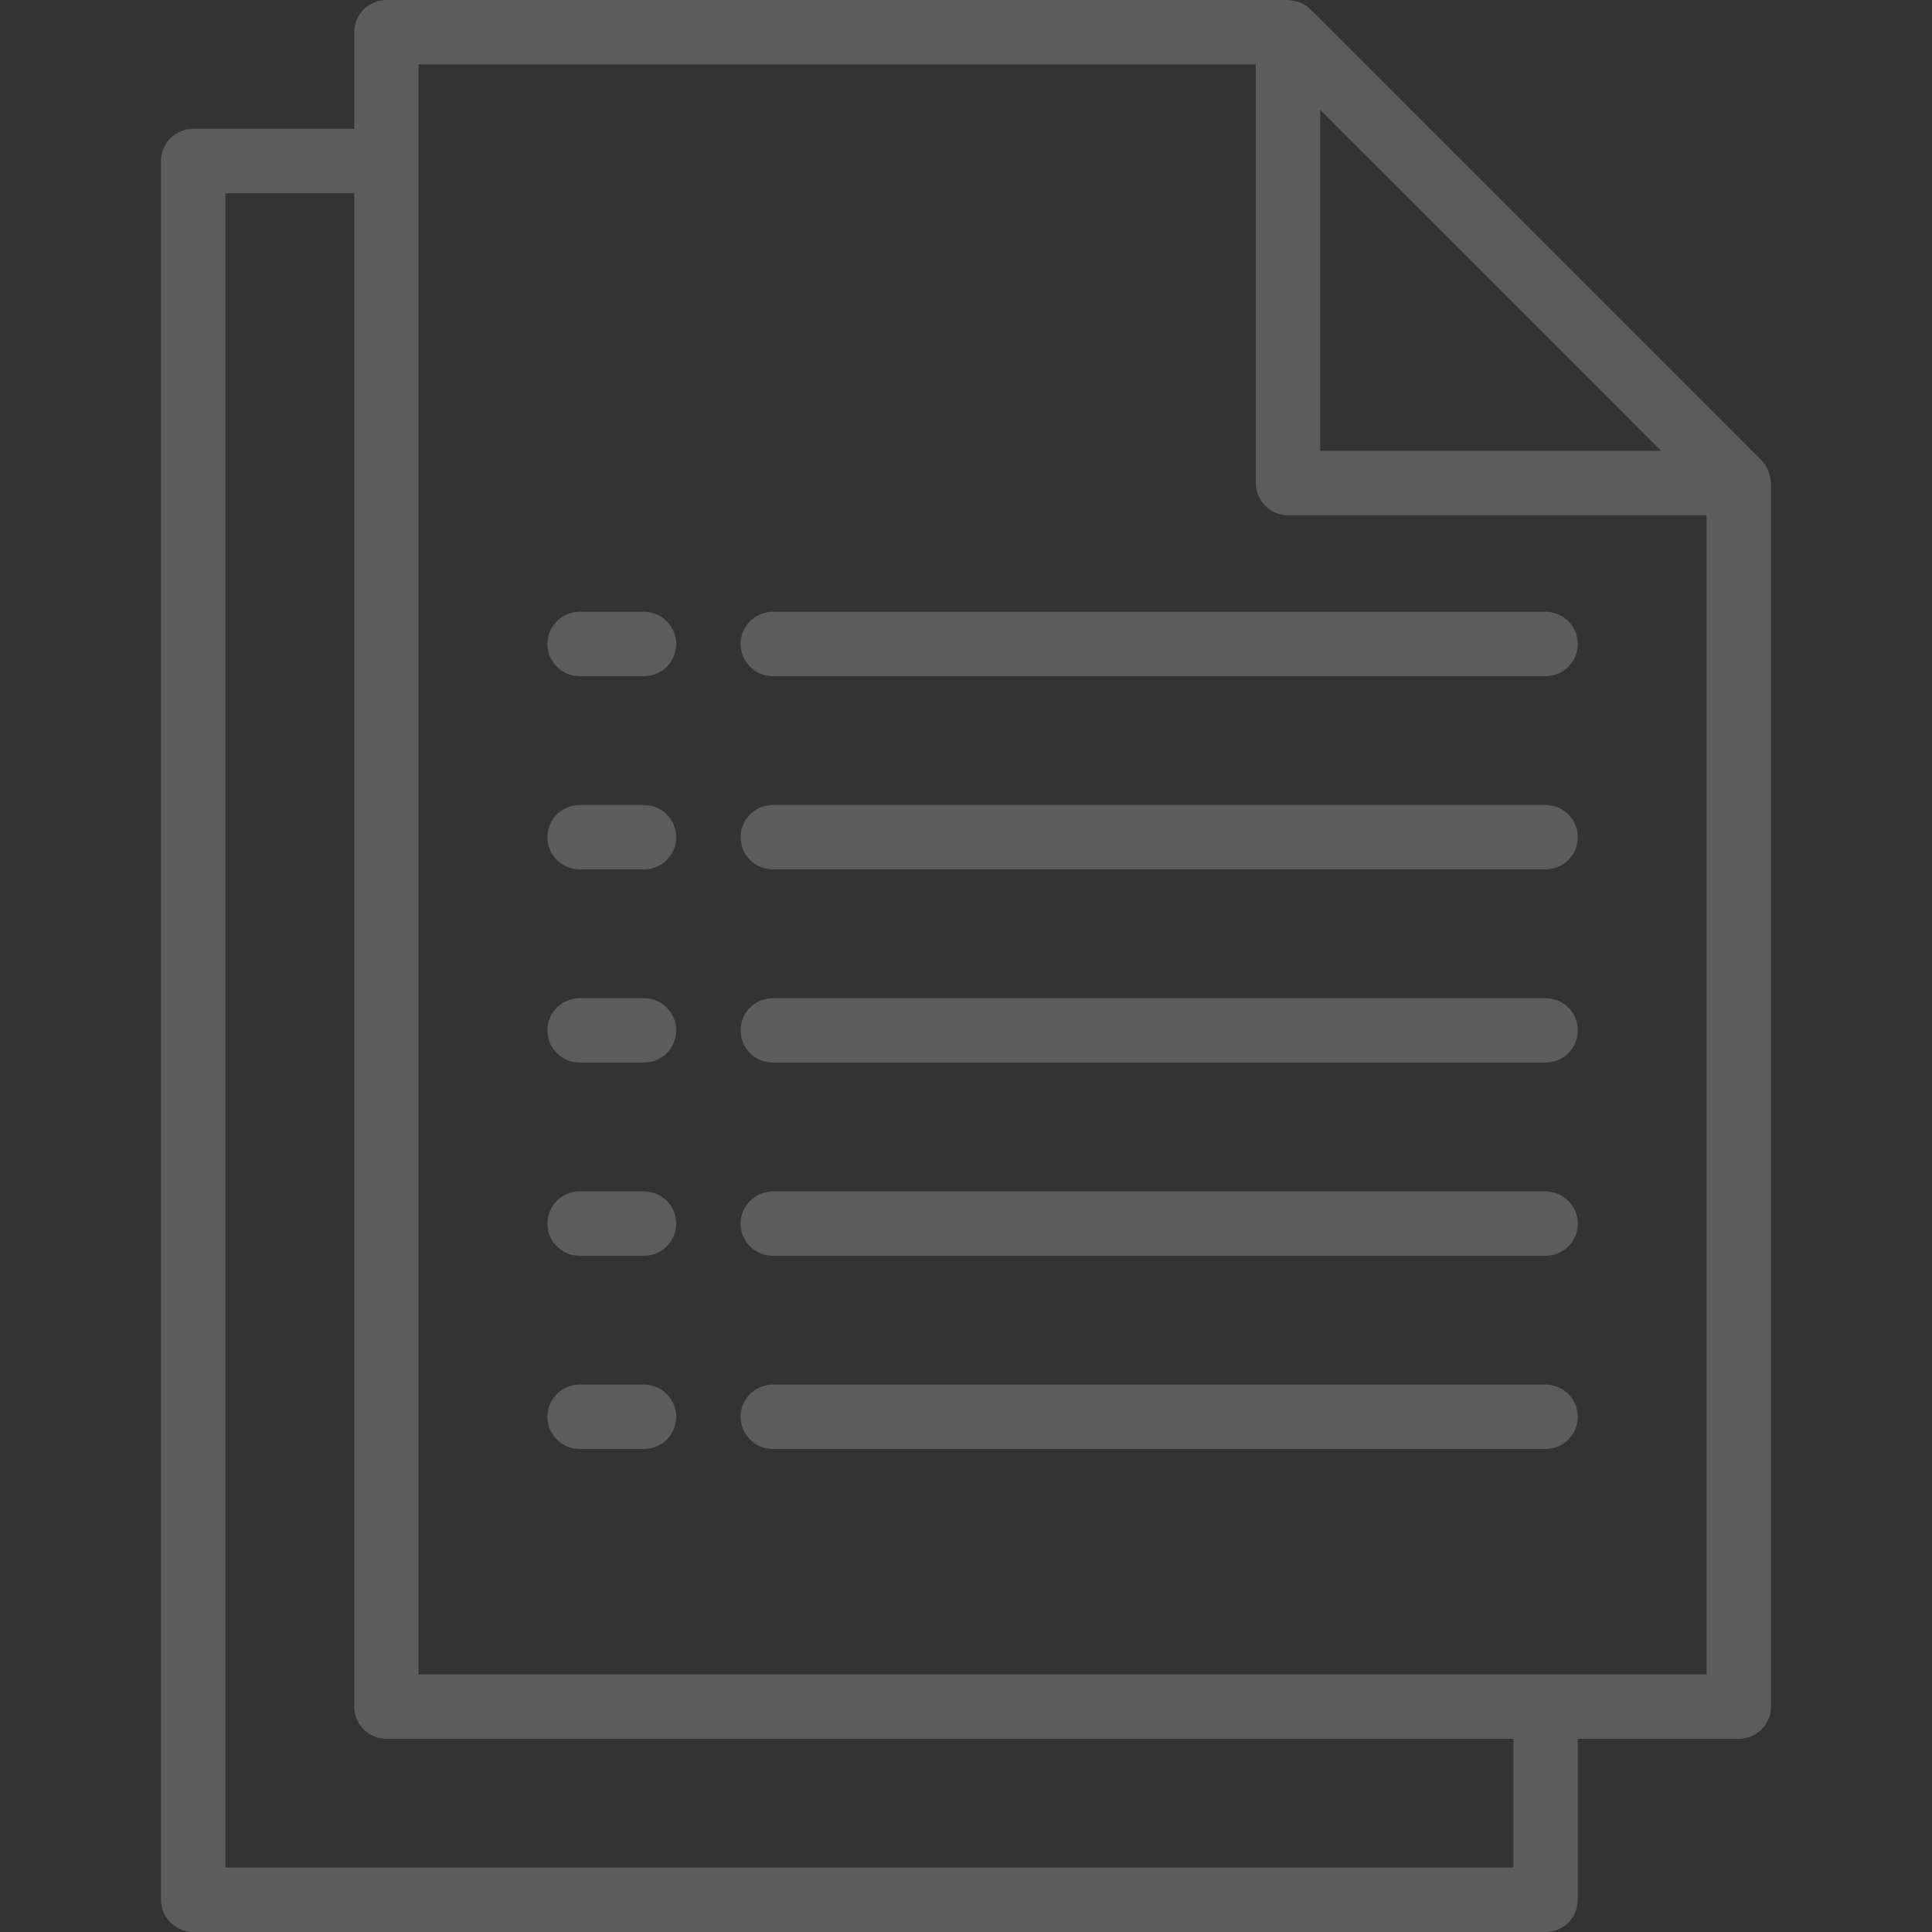 <svg width="96" height="96" viewBox="0 0 96 96" fill="none" xmlns="http://www.w3.org/2000/svg">
<rect x="0" y="0" width="96" height="96" fill="#333333" stroke="none"/>
<g opacity="0.2">
<path d="M32 68.8H28.8C27.916 68.8 27.2 69.516 27.2 70.4C27.2 71.284 27.916 72 28.8 72H32C32.884 72 33.6 71.284 33.6 70.4C33.6 69.516 32.884 68.8 32 68.8Z" fill="white"/>
<path d="M76.8 68.8H38.4C37.516 68.8 36.8 69.516 36.8 70.4C36.8 71.284 37.516 72 38.4 72H76.8C77.684 72 78.4 71.284 78.4 70.4C78.4 69.516 77.684 68.8 76.8 68.8Z" fill="white"/>
<path d="M32 59.2H28.8C27.916 59.2 27.2 59.916 27.2 60.8C27.2 61.684 27.916 62.4 28.8 62.4H32C32.884 62.4 33.6 61.684 33.6 60.8C33.6 59.916 32.884 59.2 32 59.2Z" fill="white"/>
<path d="M76.8 59.2H38.4C37.516 59.2 36.8 59.916 36.8 60.8C36.8 61.684 37.516 62.4 38.4 62.4H76.8C77.684 62.4 78.4 61.684 78.4 60.8C78.4 59.916 77.684 59.2 76.8 59.2Z" fill="white"/>
<path d="M32 49.6H28.8C27.916 49.6 27.2 50.316 27.2 51.2C27.2 52.084 27.916 52.8 28.8 52.8H32C32.884 52.8 33.6 52.084 33.6 51.2C33.6 50.316 32.884 49.6 32 49.6Z" fill="white"/>
<path d="M76.8 49.6H38.4C37.516 49.6 36.8 50.316 36.8 51.2C36.8 52.084 37.516 52.8 38.4 52.8H76.8C77.684 52.8 78.4 52.084 78.4 51.2C78.4 50.316 77.684 49.6 76.8 49.6Z" fill="white"/>
<path d="M32 40H28.8C27.916 40 27.2 40.716 27.2 41.6C27.2 42.484 27.916 43.2 28.8 43.2H32C32.884 43.2 33.6 42.484 33.6 41.6C33.6 40.716 32.884 40 32 40Z" fill="white"/>
<path d="M76.8 40H38.4C37.516 40 36.8 40.716 36.8 41.6C36.8 42.484 37.516 43.2 38.4 43.2H76.8C77.684 43.2 78.4 42.484 78.4 41.6C78.4 40.716 77.684 40 76.8 40Z" fill="white"/>
<path d="M32 30.4H28.8C27.916 30.4 27.2 31.116 27.2 32C27.2 32.884 27.916 33.6 28.8 33.6H32C32.884 33.6 33.6 32.884 33.6 32C33.6 31.116 32.884 30.4 32 30.4Z" fill="white"/>
<path d="M76.8 30.4H38.4C37.516 30.4 36.8 31.116 36.8 32C36.8 32.884 37.516 33.6 38.4 33.6H76.8C77.684 33.6 78.4 32.884 78.4 32C78.4 31.116 77.684 30.4 76.8 30.4Z" fill="white"/>
<path d="M87.979 23.899C87.971 23.759 87.944 23.621 87.897 23.488C87.88 23.437 87.867 23.387 87.845 23.338C87.767 23.164 87.659 23.005 87.525 22.869L65.125 0.469C64.989 0.335 64.83 0.227 64.656 0.149C64.606 0.126 64.557 0.114 64.507 0.096C64.373 0.05 64.234 0.022 64.093 0.013C64.066 0.018 64.035 0 64 0H19.2C18.316 0 17.6 0.716 17.6 1.6V6.4H9.6C8.716 6.4 8 7.116 8 8V94.4C8 95.284 8.716 96 9.6 96H76.8C77.683 96 78.4 95.284 78.4 94.4V86.4H86.4C87.284 86.4 88 85.684 88 84.8V24C88 23.965 87.982 23.934 87.979 23.899ZM65.6 5.462L82.537 22.4H65.6V5.462ZM75.2 92.8H11.2V9.6H17.6V84.8C17.6 85.684 18.316 86.4 19.2 86.4H75.2V92.8ZM84.8 83.2H20.8V3.2H62.4V24C62.4 24.884 63.116 25.6 64 25.6H84.8V83.2Z" fill="white"/>
</g>
</svg>
